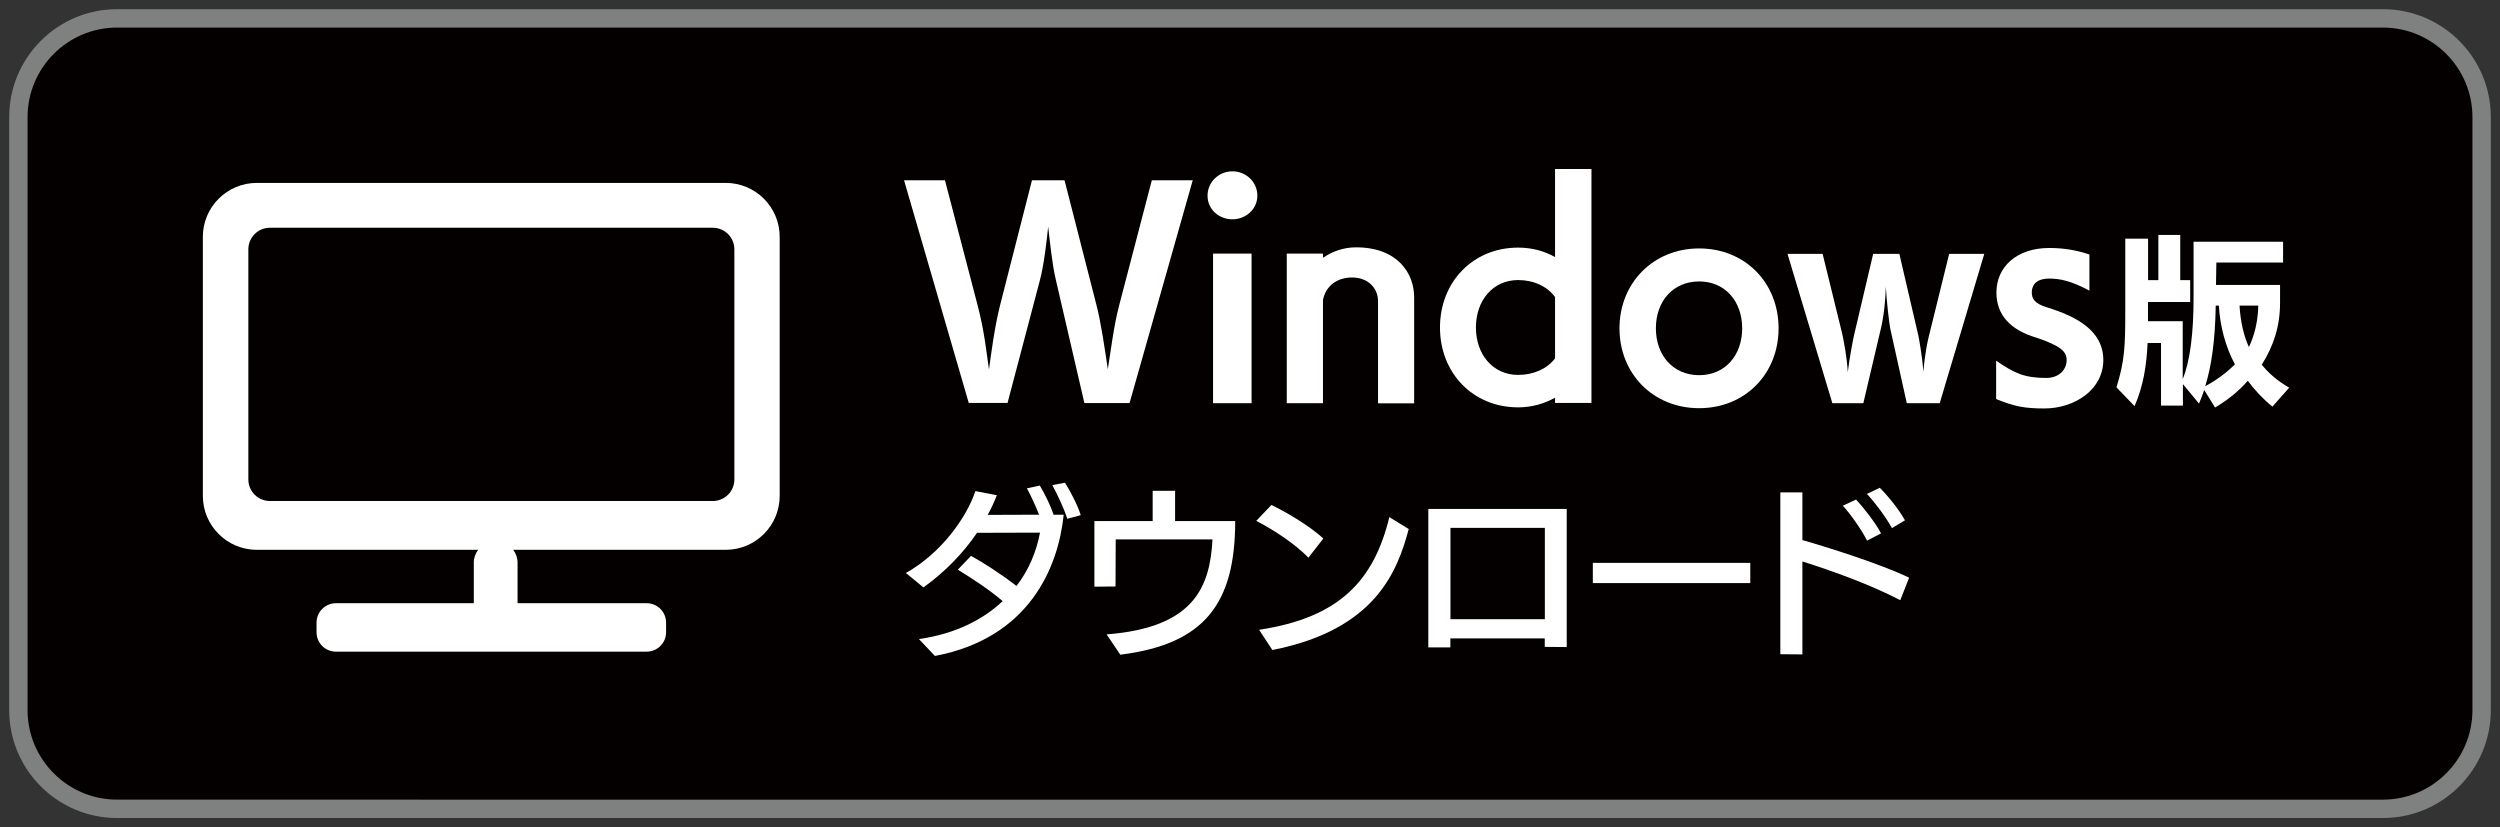 <?xml version="1.0" encoding="UTF-8"?><svg id="_レイヤー_2" xmlns="http://www.w3.org/2000/svg" viewBox="0 0 272 90"><rect x="0" y="0" width="272" height="90" fill="#333333" stroke="none"/><defs><style>.cls-1,.cls-2{fill:#fff;}.cls-2{fill-rule:evenodd;}.cls-3{fill:#040000;}.cls-4{fill:#7f8080;}</style></defs><g id="Win_DL_JP"><rect class="cls-3" x="2" y="2" width="268" height="86" rx="10.74" ry="10.74"/><path class="cls-4" d="m259.26,3c5.37,0,9.74,4.37,9.74,9.74v64.52c0,5.37-4.37,9.74-9.74,9.74H12.74c-5.37,0-9.74-4.37-9.74-9.74V12.74C3,7.37,7.37,3,12.74,3h246.52m0-2H12.74C6.26,1,1,6.26,1,12.74v64.52c0,6.48,5.26,11.74,11.74,11.74h246.52c6.48,0,11.74-5.26,11.74-11.74V12.74c0-6.48-5.26-11.74-11.74-11.74h0Z"/><path class="cls-1" d="m122.9,43.84l6.87-24.23h-4.45l-3.56,13.63c-.57,2.17-.91,4.93-1.23,6.93-.31-2.14-.77-5.22-1.23-6.96l-3.48-13.6h-3.54l-3.48,13.63c-.63,2.54-.97,5.33-1.2,6.96-.26-1.74-.48-4.1-1.23-6.96l-3.56-13.63h-4.45l7.04,24.23h4.22l3.51-13.31c.46-1.68.77-4.48.91-5.87.17,1.43.43,4.1.83,5.76l3.11,13.43h4.91Z"/><path class="cls-1" d="m136.17,43.87v-16.28h-4.19v16.28h4.19Zm.63-22.58c0-1.51-1.25-2.65-2.71-2.65s-2.71,1.14-2.71,2.65,1.25,2.57,2.71,2.57,2.71-1.11,2.71-2.57Z"/><path class="cls-1" d="m153.86,43.87v-11.52c0-2.62-1.8-5.44-6.33-5.44-1.37,0-2.6.46-3.59,1.14v-.46h-3.94v16.28h3.94v-11.23c.29-1.51,1.51-2.45,3.17-2.45,1.77,0,2.82,1.2,2.82,2.57v11.12h3.94Z"/><path class="cls-1" d="m173.15,43.84v-25.45h-3.96v9.58c-1.17-.66-2.51-1.03-4.02-1.03-4.93,0-8.5,3.76-8.5,8.69s3.56,8.69,8.5,8.69c1.51,0,2.85-.4,4.02-1.05v.57h3.96Zm-3.96-4.85c-.86,1.14-2.34,1.8-4.02,1.8-2.74,0-4.59-2.22-4.59-5.16s1.85-5.16,4.59-5.16c1.68,0,3.17.68,4.02,1.85v6.67Z"/><path class="cls-1" d="m184.87,44.41c4.99,0,8.64-3.73,8.64-8.69s-3.65-8.69-8.64-8.69-8.67,3.76-8.67,8.69,3.65,8.69,8.67,8.69Zm0-3.59c-2.82,0-4.71-2.14-4.71-5.1s1.88-5.1,4.71-5.1,4.68,2.17,4.68,5.1-1.85,5.1-4.68,5.1Z"/><path class="cls-1" d="m211.04,43.87l4.85-16.25h-3.82l-2.2,8.92c-.14.51-.48,2.17-.6,3.91-.14-1.71-.48-3.59-.54-3.88l-2.08-8.95h-2.85l-2.05,8.72c-.09.31-.57,2.85-.71,4.16-.06-1.4-.46-3.56-.6-4.16l-2.14-8.72h-3.82l4.88,16.25h3.37l1.91-8.12c.14-.54.46-2.11.54-4.56.09,1.71.37,3.99.48,4.56l1.8,8.12h3.59Z"/><path class="cls-1" d="m217.17,43.41c2,.83,3.19,1.03,5.25,1.03,3.31,0,6.42-2.05,6.42-5.27s-2.97-4.76-6.13-5.73c-1.43-.43-1.65-1-1.65-1.65s.37-1.48,1.88-1.48c1.25,0,2.4.26,4.39,1.31v-3.93c-1.34-.46-2.79-.71-4.36-.71-3.59,0-5.76,2.08-5.76,4.85,0,2.37,1.45,4.05,4.33,4.9,2.71.91,3.31,1.54,3.31,2.45,0,1.05-.83,1.94-2.22,1.94-2.4,0-3.51-.54-5.45-1.88v4.19Z"/><path class="cls-1" d="m249.07,42.18c-1.3-.75-2.22-1.55-2.99-2.5,1.26-2.01,1.99-4.13,1.99-6.73v-1.95h-6.97l.04-2.44h7.26v-2.26h-9.74v6.14c0,3.74-.37,6.83-1.18,8.81v-6.3h-3.78v-2.09h4.59v-2.38h-1.08v-4.92h-2.38v4.92h-1.12v-4.51h-2.48v7.73c0,4.01-.06,5.55-.96,8.44l1.97,2.05c.96-2.2,1.3-4.39,1.42-6.87h1.46v6.81h2.38v-2.34l1.75,2.12c.2-.47.39-.94.57-1.48l1.18,1.91c1.4-.83,2.6-1.81,3.56-2.91.79,1.06,1.71,2.03,2.68,2.81l1.85-2.09Zm-7.66-8.93c.14,2.3.73,4.49,1.75,6.39-.89.89-2.01,1.73-3.23,2.38.67-2.16,1.08-4.9,1.14-8.77h.33Zm4.29,0c-.02,1.61-.41,3.27-1.02,4.51-.57-1.26-.91-2.73-1.02-4.51h2.05Z"/><path class="cls-1" d="m101.71,71.37c10.31-1.95,13.44-9.68,14.02-15.37h-1.1c-.37-1.1-1.02-2.38-1.5-3.17l-1.4.3c.43.79.94,1.91,1.32,2.87l-5.59.02c.39-.71.73-1.44,1-2.14l-2.34-.45c-.96,2.91-3.76,6.79-7.56,8.91l1.91,1.57c2.42-1.73,4.39-3.82,5.83-5.94l6.85-.02c-.35,1.95-1.22,4.11-2.56,5.8-1.67-1.3-3.68-2.58-4.94-3.27l-1.44,1.5c1.71,1.06,3.35,2.12,4.88,3.42-2.13,2.01-5.12,3.56-9.11,4.13l1.73,1.83Zm15.87-15.33c-.35-1.12-1.1-2.54-1.71-3.52l-1.38.26c.61,1.12,1.28,2.56,1.63,3.66l1.46-.39Z"/><path class="cls-1" d="m121.89,71.23c9.19-1.14,12.5-5.59,12.5-14.54h-6.54v-3.29h-2.44v3.29h-6.34v7.14l2.3-.02.02-5.12h10.53c-.28,5.19-2.01,9.6-11.52,10.33l1.48,2.2Z"/><path class="cls-1" d="m138.43,70.72c11.3-2.22,13.62-8.64,14.84-13.16l-2.11-1.3c-1.67,6.87-5.39,10.94-14.17,12.26l1.44,2.2Zm5.55-12.12c-1.54-1.46-4.33-3.03-5.65-3.66l-1.65,1.73c1.54.79,4.13,2.38,5.67,4.01l1.63-2.09Z"/><path class="cls-1" d="m170.46,70.4v-15.03h-15.06v15.07h2.4v-.98h10.27v.92l2.38.02Zm-2.38-3.03h-10.27v-9.94h10.27v9.94Z"/><path class="cls-1" d="m190.43,63.44v-2.2h-17.13v2.2h17.13Z"/><path class="cls-1" d="m207.71,62.85c-3.11-1.5-8.98-3.34-11.61-4.09v-5.19h-2.4v17.61l2.4.02v-10.11c3.19,1,7.32,2.48,10.65,4.21l.96-2.44Zm-3.05-4.82c-.61-1.16-1.97-2.89-2.72-3.68l-1.44.67c.79.85,2.03,2.6,2.64,3.8l1.52-.79Zm2.6-1.42c-.63-1.16-1.93-2.75-2.74-3.54l-1.4.67c.89.94,2.11,2.58,2.72,3.72l1.42-.85Z"/><path class="cls-2" d="m78.97,59.82h-23.13c.29.39.47.87.47,1.4v4.41h14.05c1.17,0,2.11.95,2.11,2.11v1.05c0,1.17-.95,2.11-2.11,2.11h-33.81c-1.17,0-2.11-.95-2.11-2.11v-1.05c0-1.17.95-2.11,2.11-2.11h15v-4.41c0-.53.18-1.01.47-1.4h-24.08c-3.24,0-5.87-2.63-5.87-5.87v-28.18c0-3.24,2.63-5.87,5.87-5.87h51.02c3.24,0,5.87,2.63,5.87,5.87v28.18c0,3.24-2.63,5.87-5.87,5.87Zm.93-32.69c0-1.3-1.05-2.35-2.35-2.35H29.37c-1.3,0-2.35,1.05-2.35,2.35v25.03c0,1.3,1.05,2.35,2.35,2.35h48.18c1.3,0,2.35-1.05,2.35-2.35v-25.03Z"/></g></svg>